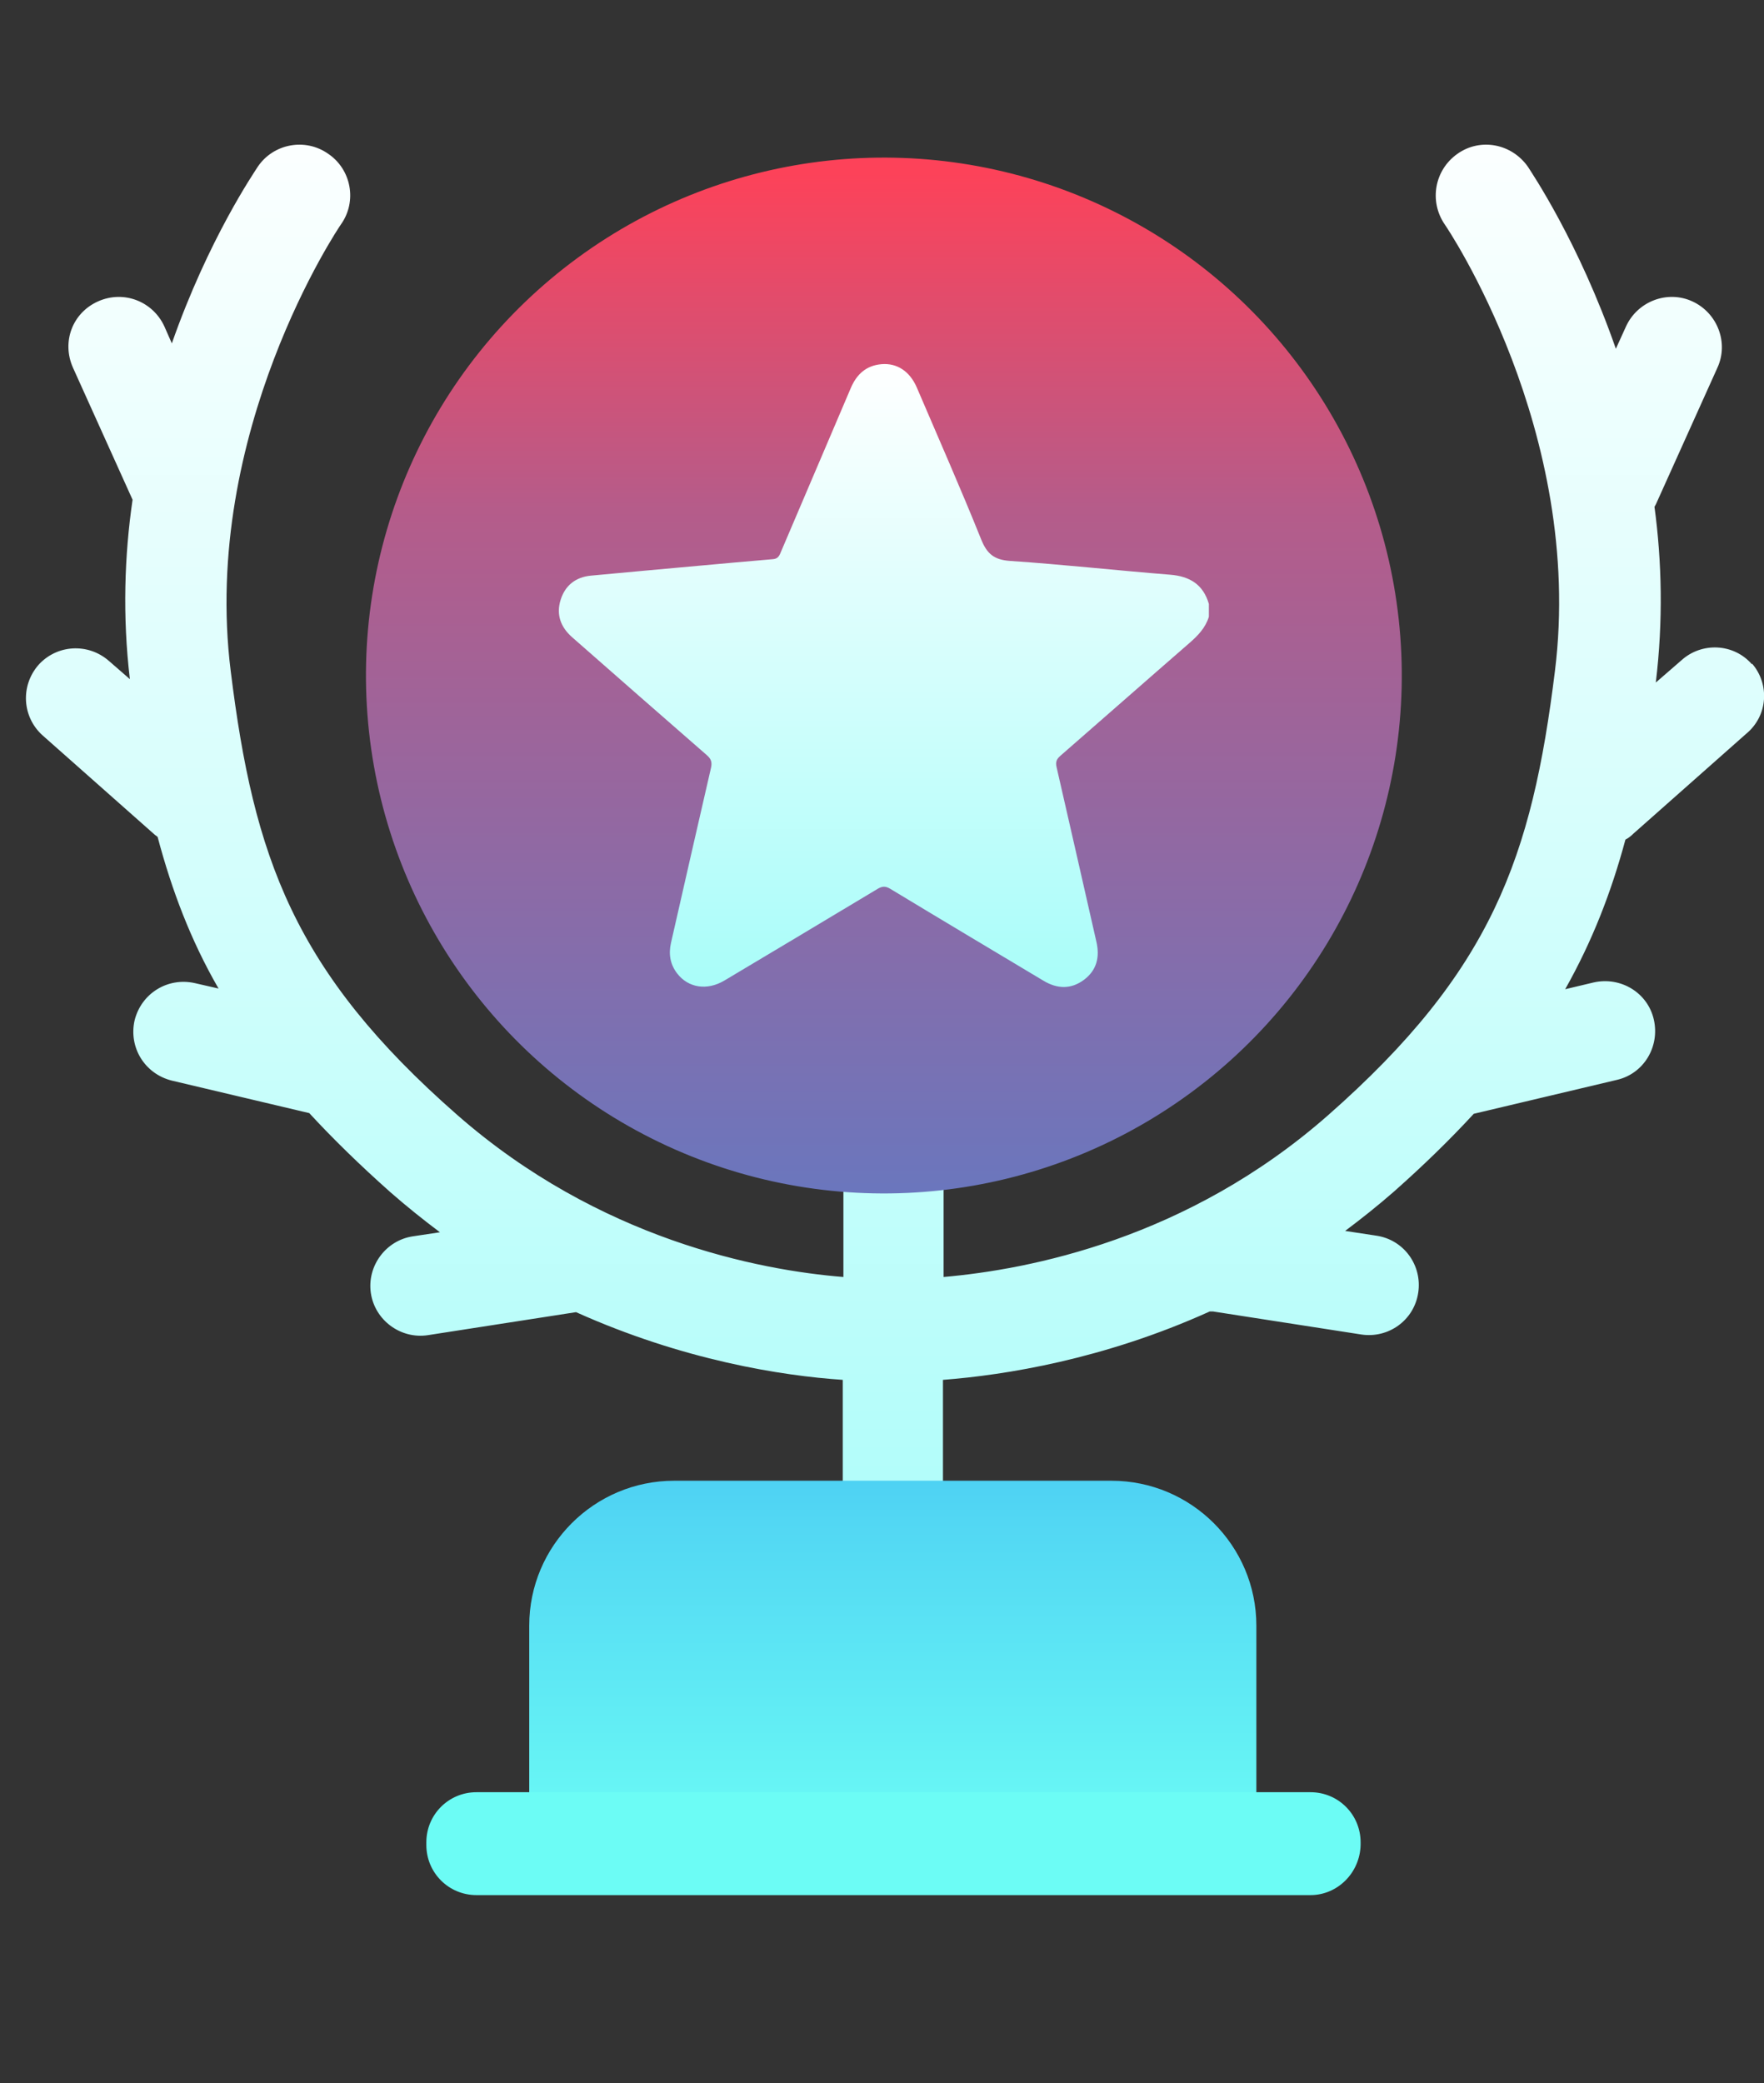 <?xml version="1.0" encoding="UTF-8"?>
<svg xmlns="http://www.w3.org/2000/svg" xmlns:xlink="http://www.w3.org/1999/xlink" version="1.1" viewBox="0 0 94.687 111.81">
  <rect x="0" y="0" width="94.687" height="111.81" fill="#333333" stroke="none"/>
  <defs>
    <style>
      .cls-1 {
        fill: url(#linear-gradient-4);
      }

      .cls-2 {
        fill: url(#linear-gradient-3);
      }

      .cls-3 {
        fill: url(#linear-gradient-2);
      }

      .cls-4 {
        fill: url(#linear-gradient);
      }

      .cls-5 {
        fill: #6cfcf5;
      }
    </style>
    <linearGradient id="linear-gradient" x1="48.038" y1="-799.67" x2="48.038" y2="-714.998" gradientTransform="translate(0 804)" gradientUnits="userSpaceOnUse">
      <stop offset="0" stop-color="#fff"/>
      <stop offset="1" stop-color="#a9fdf9"/>
    </linearGradient>
    <linearGradient id="linear-gradient-2" x1="47.923" y1="-2605.853" x2="47.923" y2="-2695.577" gradientTransform="translate(0 -2596) scale(1 -1)" gradientUnits="userSpaceOnUse">
      <stop offset="0" stop-color="#fd4259"/>
      <stop offset=".2" stop-color="#b55c8a"/>
      <stop offset=".5" stop-color="#2290ef"/>
      <stop offset=".8" stop-color="#52d7f3"/>
      <stop offset="1" stop-color="#6cfcf5"/>
    </linearGradient>
    <linearGradient id="linear-gradient-3" x1="47.444" y1="-2605.258" x2="47.444" y2="-2695.672" gradientTransform="translate(286.912 -2585.514) rotate(6.251) scale(1 -1)" gradientUnits="userSpaceOnUse">
      <stop offset="0" stop-color="#fd4259"/>
      <stop offset=".2" stop-color="#b55c8a"/>
      <stop offset="1" stop-color="#2290ef"/>
    </linearGradient>
    <linearGradient id="linear-gradient-4" x1="675.01" y1="469.091" x2="675.01" y2="479.411" gradientTransform="translate(-2139.739 -1500.425) scale(3.24)" xlink:href="#linear-gradient"/>
  </defs>
  <!-- Generator: Adobe Illustrator 28.6.0, SVG Export Plug-In . SVG Version: 1.2.0 Build 709)  -->
  <g>
    <g id="Layer_1">
      <g>
        <g id="Tournament">
          <path class="cls-4" d="M94.039,35.655c-.981-1.127-2.689-1.199-3.779-.218l-1.381,1.199c.4-3.307.327-6.505-.073-9.448.036,0,.036-.073.073-.109l3.307-7.341c.618-1.345,0-2.944-1.345-3.561-1.345-.618-2.944,0-3.561,1.345l-.545,1.199c-1.999-5.742-4.542-9.485-4.724-9.775-.872-1.236-2.544-1.563-3.779-.69-1.236.872-1.526,2.544-.69,3.779.109.145,7.522,11.12,5.923,23.984-1.236,9.994-3.38,16.099-12.174,23.839-7.559,6.65-16.062,8.286-20.641,8.685v-7.05c0-1.49-1.199-2.689-2.689-2.689s-2.689,1.199-2.689,2.689v7.05c-4.543-.363-13.119-2.035-20.714-8.685-8.794-7.704-10.938-13.846-12.174-23.839-1.599-12.828,5.815-23.839,5.924-23.984.872-1.236.545-2.944-.69-3.779-1.236-.872-2.944-.545-3.779.69-.182.291-2.653,3.888-4.615,9.485l-.4-.909c-.618-1.345-2.18-1.962-3.561-1.345s-1.962,2.18-1.345,3.561l3.198,7.086c-.436,2.98-.545,6.25-.145,9.63l-1.127-.981c-1.127-.981-2.798-.872-3.779.218-.981,1.127-.872,2.798.218,3.779l6.032,5.342s.109.073.145.109c.763,2.871,1.781,5.56,3.271,8.14l-1.272-.291c-1.454-.327-2.871.545-3.234,1.999-.327,1.454.545,2.871,1.999,3.234l7.377,1.744c1.272,1.381,2.726,2.798,4.361,4.252.872.763,1.781,1.49,2.653,2.144l-1.454.218c-1.454.218-2.471,1.599-2.253,3.053.218,1.454,1.599,2.471,3.053,2.253l7.959-1.236h0c5.742,2.58,11.047,3.416,14.318,3.634v7.995c0,1.49,1.199,2.689,2.689,2.689s2.689-1.199,2.689-2.689v-7.995c3.307-.254,8.613-1.09,14.318-3.67h.182s7.959,1.236,7.959,1.236c1.454.218,2.835-.763,3.053-2.253.218-1.454-.763-2.835-2.253-3.053l-1.672-.254c.872-.654,1.744-1.345,2.617-2.108,1.599-1.417,3.016-2.798,4.288-4.179l7.668-1.817c1.454-.327,2.326-1.781,1.999-3.234s-1.781-2.326-3.234-1.999l-1.526.363c1.454-2.58,2.471-5.197,3.234-8.031.145-.073.291-.182.436-.327l6.033-5.342c1.199-.981,1.272-2.689.327-3.779v.036Z"/>
          <path class="cls-3" d="M67.438,100.485H28.408s0-13.228,0-13.228c0-4.288,3.489-7.777,7.777-7.777h23.476c4.288,0,7.777,3.489,7.777,7.777v13.228h0Z"/>
          <path class="cls-5" d="M70.345,101.721H25.574c-1.49,0-2.689-1.199-2.689-2.689v-.145c0-1.49,1.199-2.689,2.689-2.689h44.771c1.49,0,2.689,1.199,2.689,2.689v.145c-.036,1.49-1.236,2.689-2.689,2.689Z"/>
          <circle class="cls-2" cx="47.444" cy="36.259" r="27.8" transform="translate(-3.666 5.382) rotate(-6.251)"/>
        </g>
        <path class="cls-1" d="M64.89,33.1c-.181.598-.589,1.018-1.05,1.419-2.314,2.011-4.613,4.039-6.925,6.052-.205.179-.263.334-.201.604.721,3.127,1.426,6.257,2.14,9.385.187.818.012,1.524-.671,2.033-.694.517-1.433.491-2.166.052-2.745-1.643-5.493-3.281-8.23-4.937-.27-.163-.447-.138-.697.013-2.731,1.643-5.468,3.278-8.206,4.91-.926.552-1.936.399-2.534-.378-.379-.491-.469-1.046-.333-1.643.713-3.128,1.422-6.258,2.145-9.384.07-.3.019-.483-.22-.691-2.416-2.101-4.82-4.216-7.227-6.327-.622-.545-.872-1.222-.62-2.017.246-.776.81-1.216,1.627-1.293,1.921-.181,3.843-.354,5.764-.528,1.334-.121,2.668-.243,4.002-.356.209-.018.309-.108.391-.3,1.259-2.963,2.531-5.921,3.789-8.884.316-.744.831-1.212,1.648-1.282.844-.072,1.528.393,1.899,1.26,1.159,2.71,2.352,5.407,3.45,8.141.316.787.702,1.102,1.561,1.16,2.864.194,5.72.51,8.582.739,1.061.085,1.779.527,2.081,1.57v.681Z"/>
      </g>
    </g>
  </g>
</svg>